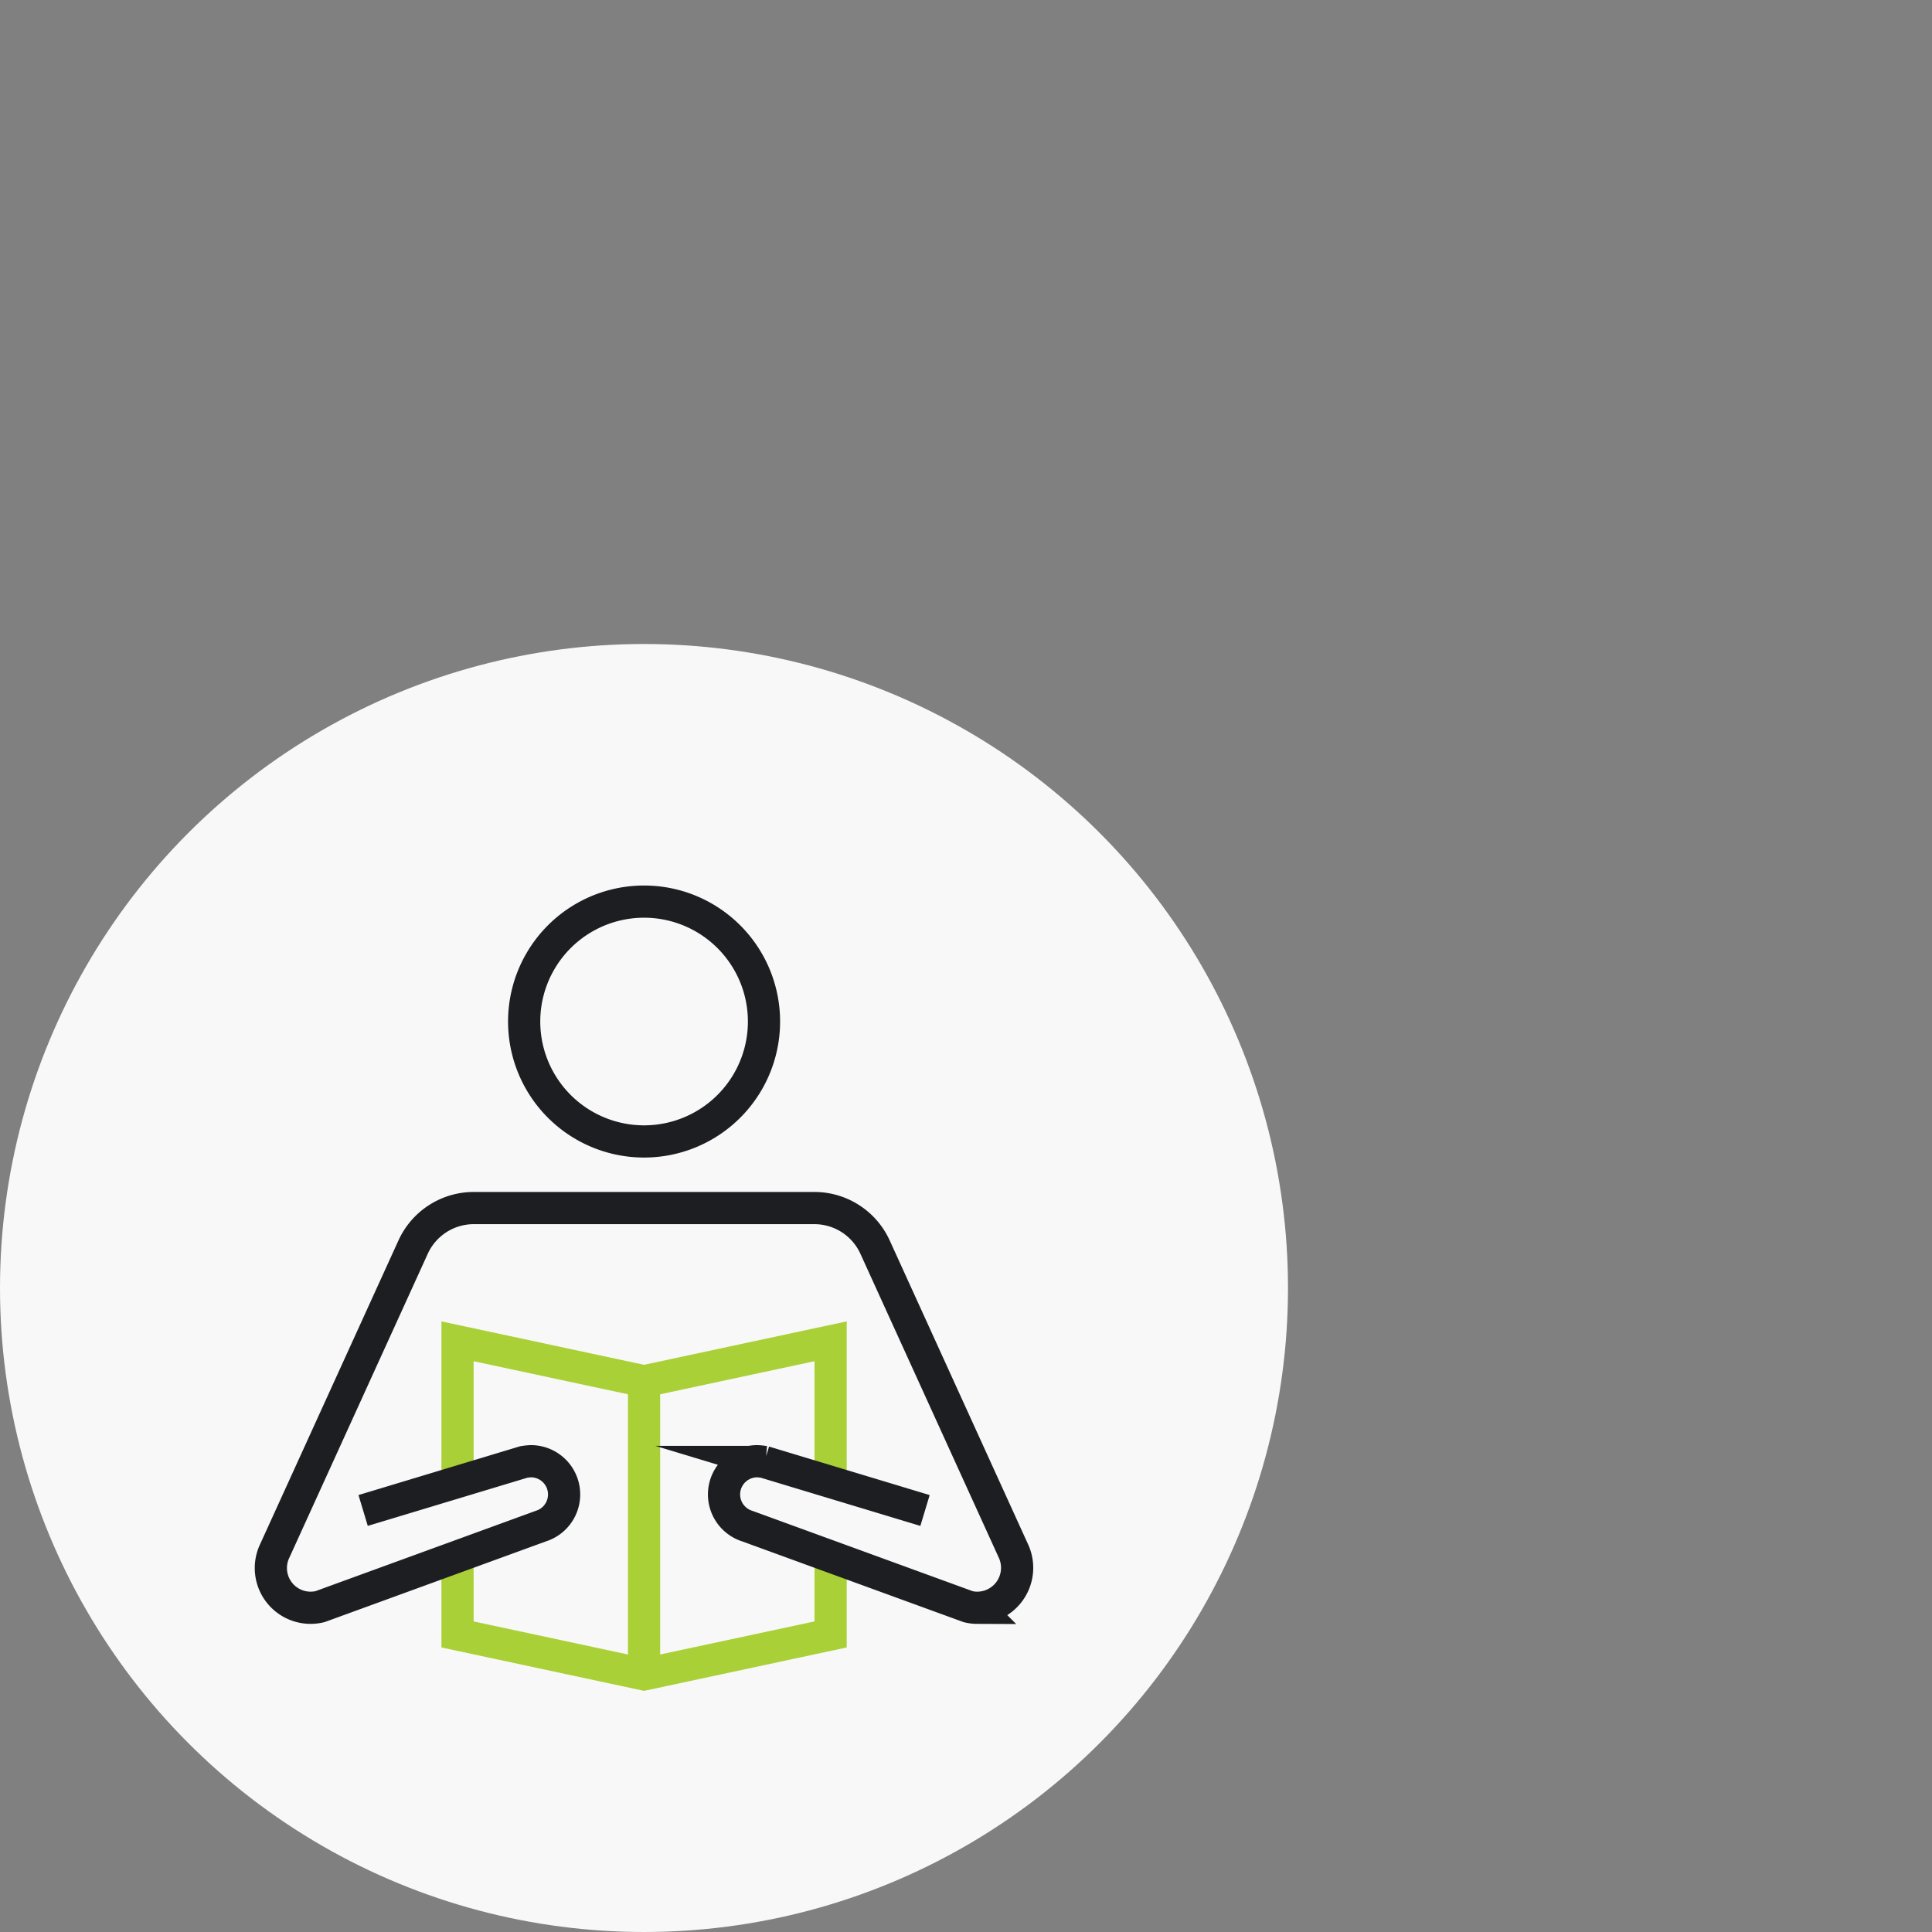 <svg xmlns="http://www.w3.org/2000/svg" fill="none" viewBox="0 0 120 120"><rect x="0" y="0" width="120" height="120" fill="#808080" stroke="none"/><circle cx="40" cy="80" r="40" fill="#F8F8F8"/><path stroke="#1C1E22" stroke-linecap="square" stroke-miterlimit="10" stroke-width="2" d="M40.005 70.897a7.448 7.448 0 1 0 0-14.896 7.448 7.448 0 0 0 0 14.896Z"/><path stroke="#AAD037" stroke-miterlimit="10" stroke-width="2" d="M51.59 96.779v4.739L40.004 104l-11.586-2.482v-4.74m0-4.77v-8.697l11.586 2.482L51.59 83.31v8.698M40.004 104V85.793"/><path stroke="#1C1E22" stroke-linecap="square" stroke-miterlimit="10" stroke-width="2" d="m56.497 93.53-9.02-2.724a4 4 0 0 0-.438-.047 2.063 2.063 0 0 0-.614 4.034l13.703 4.998q.278.07.566.071a2.483 2.483 0 0 0 2.24-3.552L54.35 77.458a4.14 4.14 0 0 0-3.766-2.423H29.425a4.14 4.14 0 0 0-3.765 2.423L17.074 96.31a2.468 2.468 0 0 0 2.807 3.48l13.703-4.997a2.063 2.063 0 0 0-.614-4.034 4 4 0 0 0-.438.047l-9.02 2.723"/></svg>